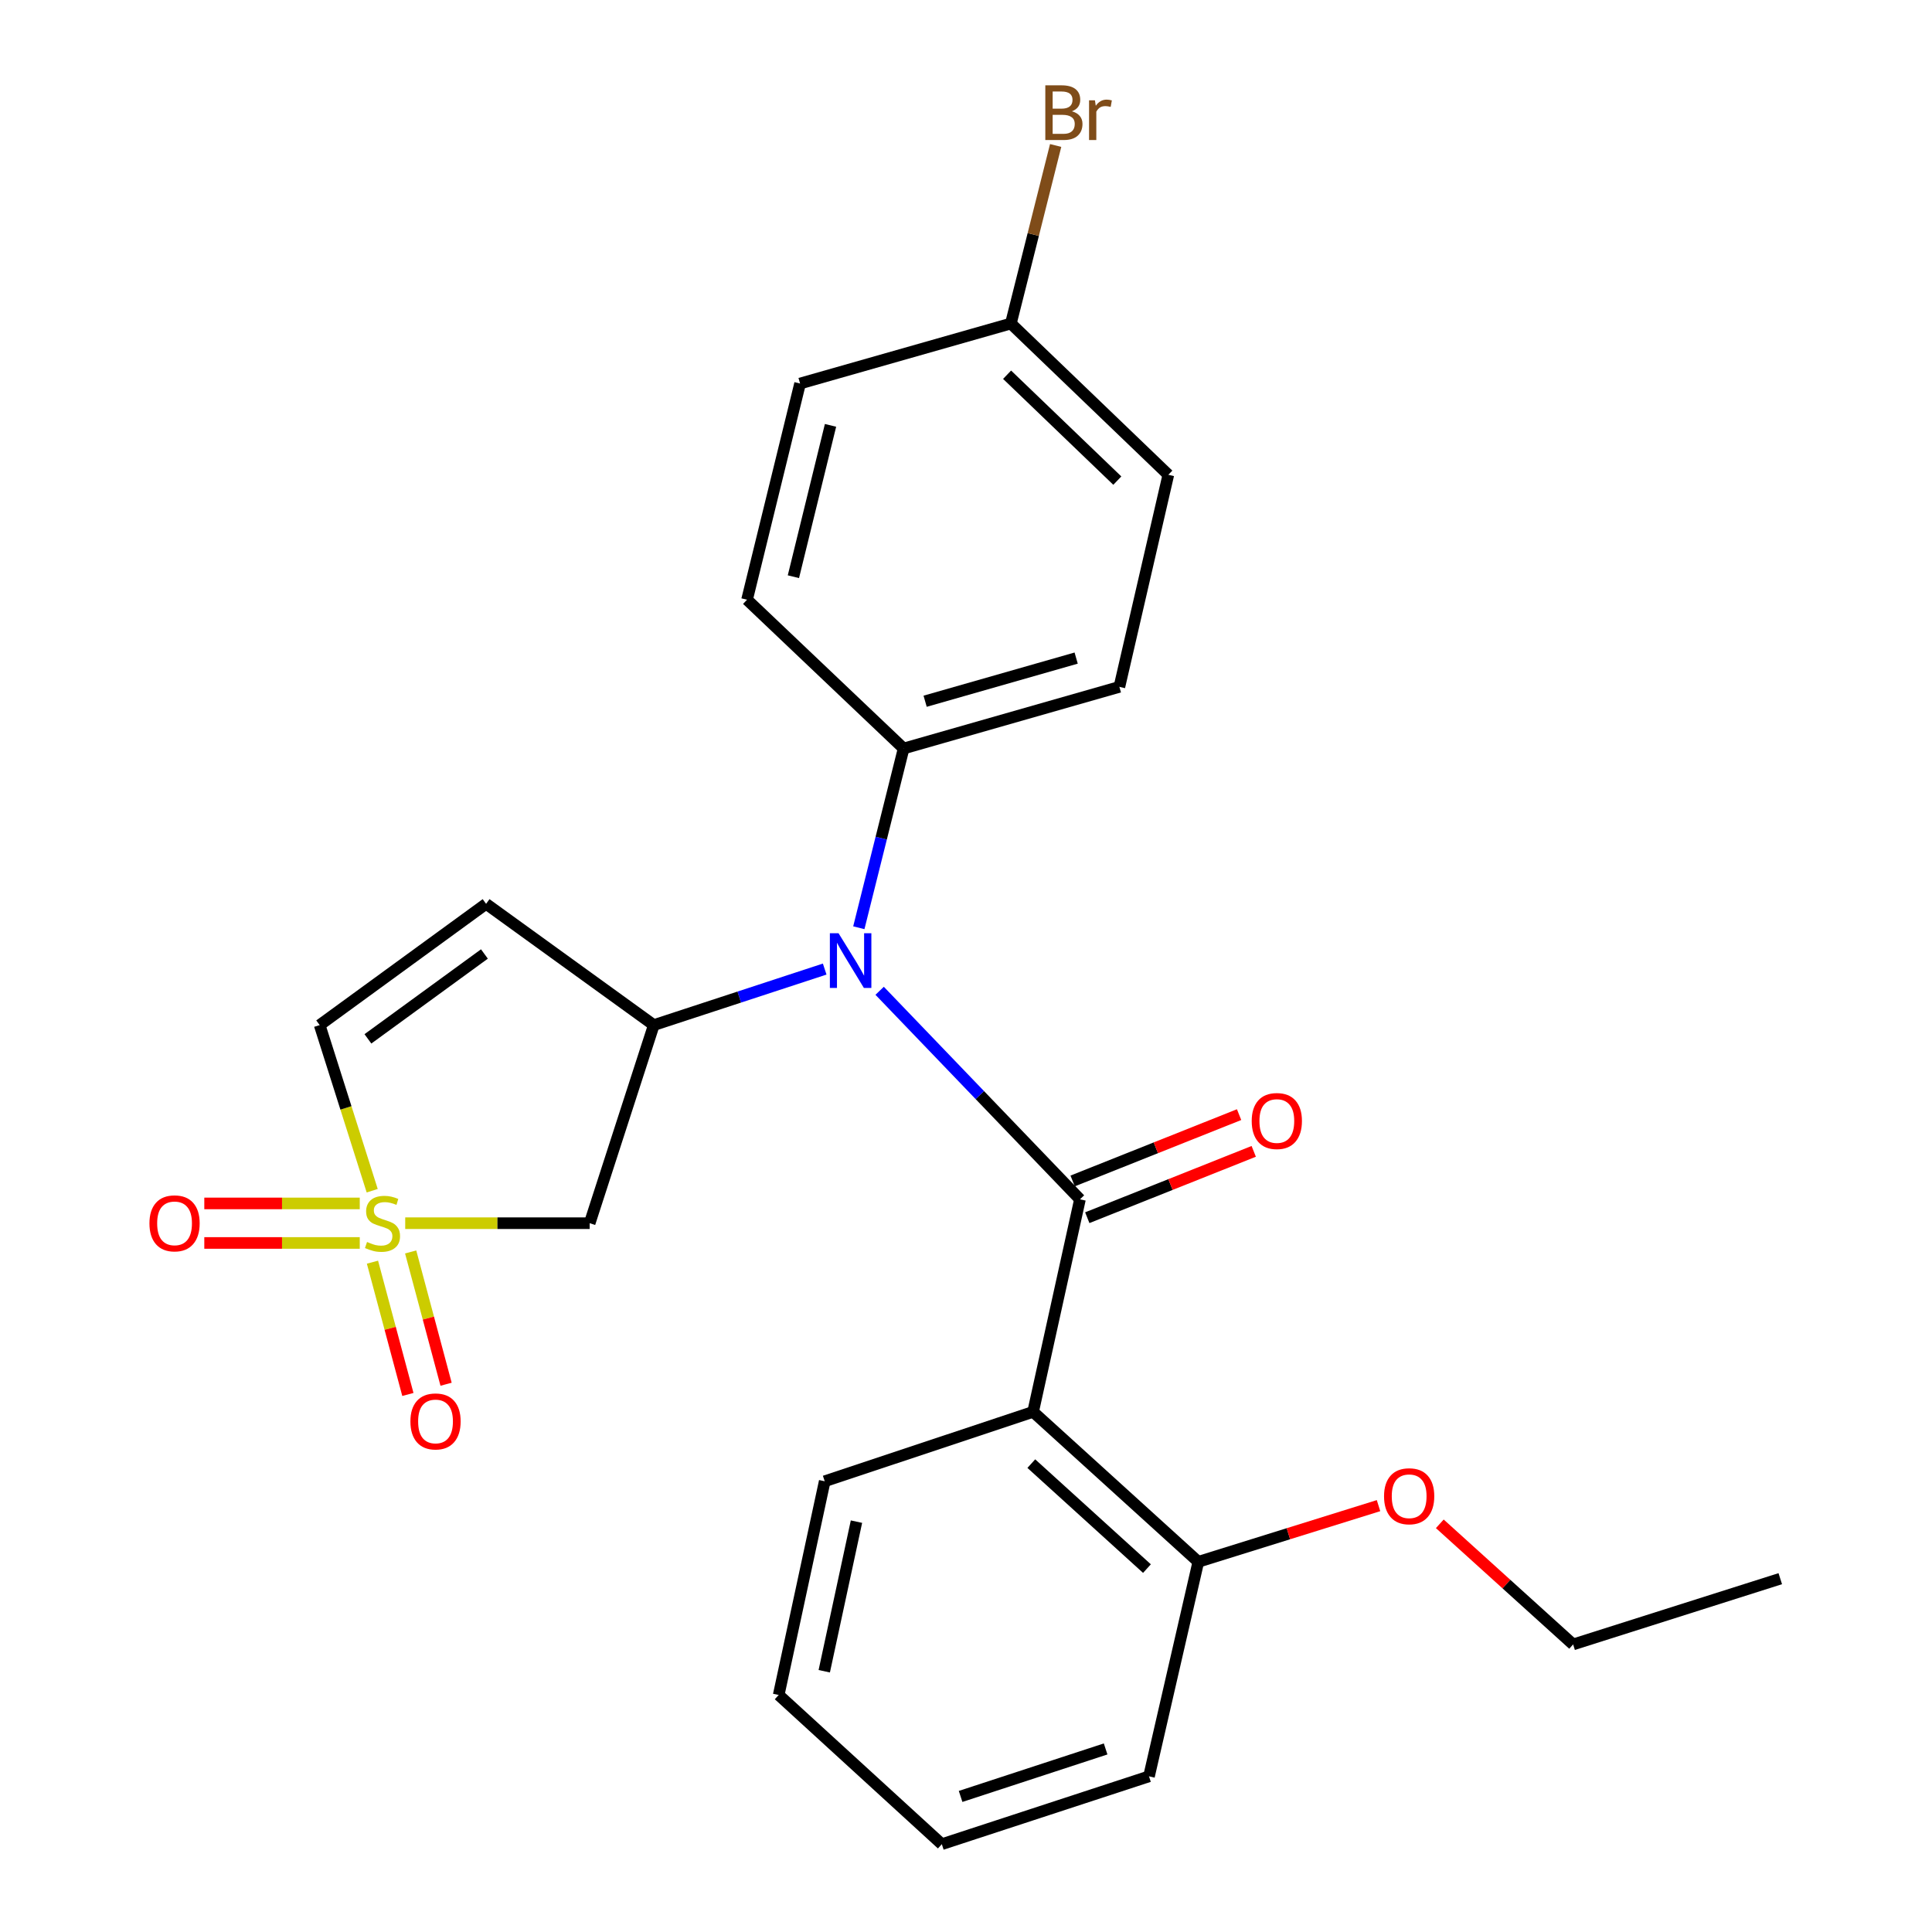 <?xml version='1.0' encoding='iso-8859-1'?>
<svg version='1.1' baseProfile='full'
              xmlns='http://www.w3.org/2000/svg'
                      xmlns:rdkit='http://www.rdkit.org/xml'
                      xmlns:xlink='http://www.w3.org/1999/xlink'
                  xml:space='preserve'
width='1000px' height='1000px' viewBox='0 0 1000 1000'>
<!-- END OF HEADER -->
<rect style='opacity:1.0;fill:#FFFFFF;stroke:none' width='1000' height='1000' x='0' y='0'> </rect>
<path class='bond-4' d='M 209.741,633.122 L 257.477,633.122' style='fill:none;fill-rule:evenodd;stroke:#CCCC00;stroke-width:6px;stroke-linecap:butt;stroke-linejoin:miter;stroke-opacity:1' />
<path class='bond-4' d='M 257.477,633.122 L 305.213,633.122' style='fill:none;fill-rule:evenodd;stroke:#000000;stroke-width:6px;stroke-linecap:butt;stroke-linejoin:miter;stroke-opacity:1' />
<path class='bond-6' d='M 192.65,616.312 L 179.056,573.449' style='fill:none;fill-rule:evenodd;stroke:#CCCC00;stroke-width:6px;stroke-linecap:butt;stroke-linejoin:miter;stroke-opacity:1' />
<path class='bond-6' d='M 179.056,573.449 L 165.462,530.585' style='fill:none;fill-rule:evenodd;stroke:#000000;stroke-width:6px;stroke-linecap:butt;stroke-linejoin:miter;stroke-opacity:1' />
<path class='bond-7' d='M 192.789,653.301 L 201.955,687.537' style='fill:none;fill-rule:evenodd;stroke:#CCCC00;stroke-width:6px;stroke-linecap:butt;stroke-linejoin:miter;stroke-opacity:1' />
<path class='bond-7' d='M 201.955,687.537 L 211.121,721.773' style='fill:none;fill-rule:evenodd;stroke:#FF0000;stroke-width:6px;stroke-linecap:butt;stroke-linejoin:miter;stroke-opacity:1' />
<path class='bond-7' d='M 212.56,648.009 L 221.725,682.245' style='fill:none;fill-rule:evenodd;stroke:#CCCC00;stroke-width:6px;stroke-linecap:butt;stroke-linejoin:miter;stroke-opacity:1' />
<path class='bond-7' d='M 221.725,682.245 L 230.891,716.481' style='fill:none;fill-rule:evenodd;stroke:#FF0000;stroke-width:6px;stroke-linecap:butt;stroke-linejoin:miter;stroke-opacity:1' />
<path class='bond-8' d='M 186.21,622.889 L 145.978,622.889' style='fill:none;fill-rule:evenodd;stroke:#CCCC00;stroke-width:6px;stroke-linecap:butt;stroke-linejoin:miter;stroke-opacity:1' />
<path class='bond-8' d='M 145.978,622.889 L 105.747,622.889' style='fill:none;fill-rule:evenodd;stroke:#FF0000;stroke-width:6px;stroke-linecap:butt;stroke-linejoin:miter;stroke-opacity:1' />
<path class='bond-8' d='M 186.21,643.355 L 145.978,643.355' style='fill:none;fill-rule:evenodd;stroke:#CCCC00;stroke-width:6px;stroke-linecap:butt;stroke-linejoin:miter;stroke-opacity:1' />
<path class='bond-8' d='M 145.978,643.355 L 105.747,643.355' style='fill:none;fill-rule:evenodd;stroke:#FF0000;stroke-width:6px;stroke-linecap:butt;stroke-linejoin:miter;stroke-opacity:1' />
<path class='bond-0' d='M 558.984,620.774 L 507.144,566.803' style='fill:none;fill-rule:evenodd;stroke:#000000;stroke-width:6px;stroke-linecap:butt;stroke-linejoin:miter;stroke-opacity:1' />
<path class='bond-0' d='M 507.144,566.803 L 455.303,512.832' style='fill:none;fill-rule:evenodd;stroke:#0000FF;stroke-width:6px;stroke-linecap:butt;stroke-linejoin:miter;stroke-opacity:1' />
<path class='bond-1' d='M 558.984,620.774 L 534.731,730.769' style='fill:none;fill-rule:evenodd;stroke:#000000;stroke-width:6px;stroke-linecap:butt;stroke-linejoin:miter;stroke-opacity:1' />
<path class='bond-9' d='M 562.773,630.28 L 605.851,613.11' style='fill:none;fill-rule:evenodd;stroke:#000000;stroke-width:6px;stroke-linecap:butt;stroke-linejoin:miter;stroke-opacity:1' />
<path class='bond-9' d='M 605.851,613.11 L 648.93,595.94' style='fill:none;fill-rule:evenodd;stroke:#FF0000;stroke-width:6px;stroke-linecap:butt;stroke-linejoin:miter;stroke-opacity:1' />
<path class='bond-9' d='M 555.195,611.268 L 598.274,594.098' style='fill:none;fill-rule:evenodd;stroke:#000000;stroke-width:6px;stroke-linecap:butt;stroke-linejoin:miter;stroke-opacity:1' />
<path class='bond-9' d='M 598.274,594.098 L 641.352,576.928' style='fill:none;fill-rule:evenodd;stroke:#FF0000;stroke-width:6px;stroke-linecap:butt;stroke-linejoin:miter;stroke-opacity:1' />
<path class='bond-11' d='M 534.731,730.769 L 620.247,808.393' style='fill:none;fill-rule:evenodd;stroke:#000000;stroke-width:6px;stroke-linecap:butt;stroke-linejoin:miter;stroke-opacity:1' />
<path class='bond-11' d='M 533.803,757.567 L 593.663,811.904' style='fill:none;fill-rule:evenodd;stroke:#000000;stroke-width:6px;stroke-linecap:butt;stroke-linejoin:miter;stroke-opacity:1' />
<path class='bond-15' d='M 534.731,730.769 L 426.874,766.699' style='fill:none;fill-rule:evenodd;stroke:#000000;stroke-width:6px;stroke-linecap:butt;stroke-linejoin:miter;stroke-opacity:1' />
<path class='bond-2' d='M 426.859,501.59 L 382.631,516.088' style='fill:none;fill-rule:evenodd;stroke:#0000FF;stroke-width:6px;stroke-linecap:butt;stroke-linejoin:miter;stroke-opacity:1' />
<path class='bond-2' d='M 382.631,516.088 L 338.402,530.585' style='fill:none;fill-rule:evenodd;stroke:#000000;stroke-width:6px;stroke-linecap:butt;stroke-linejoin:miter;stroke-opacity:1' />
<path class='bond-10' d='M 444.525,480.203 L 456.12,433.813' style='fill:none;fill-rule:evenodd;stroke:#0000FF;stroke-width:6px;stroke-linecap:butt;stroke-linejoin:miter;stroke-opacity:1' />
<path class='bond-10' d='M 456.12,433.813 L 467.715,387.423' style='fill:none;fill-rule:evenodd;stroke:#000000;stroke-width:6px;stroke-linecap:butt;stroke-linejoin:miter;stroke-opacity:1' />
<path class='bond-3' d='M 338.402,530.585 L 305.213,633.122' style='fill:none;fill-rule:evenodd;stroke:#000000;stroke-width:6px;stroke-linecap:butt;stroke-linejoin:miter;stroke-opacity:1' />
<path class='bond-25' d='M 338.402,530.585 L 251.602,467.822' style='fill:none;fill-rule:evenodd;stroke:#000000;stroke-width:6px;stroke-linecap:butt;stroke-linejoin:miter;stroke-opacity:1' />
<path class='bond-5' d='M 251.602,467.822 L 165.462,530.585' style='fill:none;fill-rule:evenodd;stroke:#000000;stroke-width:6px;stroke-linecap:butt;stroke-linejoin:miter;stroke-opacity:1' />
<path class='bond-5' d='M 250.734,493.778 L 190.435,537.712' style='fill:none;fill-rule:evenodd;stroke:#000000;stroke-width:6px;stroke-linecap:butt;stroke-linejoin:miter;stroke-opacity:1' />
<path class='bond-12' d='M 467.715,387.423 L 579.393,355.519' style='fill:none;fill-rule:evenodd;stroke:#000000;stroke-width:6px;stroke-linecap:butt;stroke-linejoin:miter;stroke-opacity:1' />
<path class='bond-12' d='M 478.845,362.959 L 557.02,340.625' style='fill:none;fill-rule:evenodd;stroke:#000000;stroke-width:6px;stroke-linecap:butt;stroke-linejoin:miter;stroke-opacity:1' />
<path class='bond-13' d='M 467.715,387.423 L 386.669,310.413' style='fill:none;fill-rule:evenodd;stroke:#000000;stroke-width:6px;stroke-linecap:butt;stroke-linejoin:miter;stroke-opacity:1' />
<path class='bond-19' d='M 620.247,808.393 L 666.883,793.855' style='fill:none;fill-rule:evenodd;stroke:#000000;stroke-width:6px;stroke-linecap:butt;stroke-linejoin:miter;stroke-opacity:1' />
<path class='bond-19' d='M 666.883,793.855 L 713.52,779.317' style='fill:none;fill-rule:evenodd;stroke:#FF0000;stroke-width:6px;stroke-linecap:butt;stroke-linejoin:miter;stroke-opacity:1' />
<path class='bond-20' d='M 620.247,808.393 L 594.72,919.434' style='fill:none;fill-rule:evenodd;stroke:#000000;stroke-width:6px;stroke-linecap:butt;stroke-linejoin:miter;stroke-opacity:1' />
<path class='bond-17' d='M 579.393,355.519 L 604.726,245.751' style='fill:none;fill-rule:evenodd;stroke:#000000;stroke-width:6px;stroke-linecap:butt;stroke-linejoin:miter;stroke-opacity:1' />
<path class='bond-16' d='M 386.669,310.413 L 414.116,198.508' style='fill:none;fill-rule:evenodd;stroke:#000000;stroke-width:6px;stroke-linecap:butt;stroke-linejoin:miter;stroke-opacity:1' />
<path class='bond-16' d='M 410.663,298.503 L 429.876,220.169' style='fill:none;fill-rule:evenodd;stroke:#000000;stroke-width:6px;stroke-linecap:butt;stroke-linejoin:miter;stroke-opacity:1' />
<path class='bond-14' d='M 523.225,167.456 L 414.116,198.508' style='fill:none;fill-rule:evenodd;stroke:#000000;stroke-width:6px;stroke-linecap:butt;stroke-linejoin:miter;stroke-opacity:1' />
<path class='bond-18' d='M 523.225,167.456 L 534.814,121.377' style='fill:none;fill-rule:evenodd;stroke:#000000;stroke-width:6px;stroke-linecap:butt;stroke-linejoin:miter;stroke-opacity:1' />
<path class='bond-18' d='M 534.814,121.377 L 546.403,75.298' style='fill:none;fill-rule:evenodd;stroke:#7F4C19;stroke-width:6px;stroke-linecap:butt;stroke-linejoin:miter;stroke-opacity:1' />
<path class='bond-26' d='M 523.225,167.456 L 604.726,245.751' style='fill:none;fill-rule:evenodd;stroke:#000000;stroke-width:6px;stroke-linecap:butt;stroke-linejoin:miter;stroke-opacity:1' />
<path class='bond-26' d='M 521.271,193.959 L 578.322,248.766' style='fill:none;fill-rule:evenodd;stroke:#000000;stroke-width:6px;stroke-linecap:butt;stroke-linejoin:miter;stroke-opacity:1' />
<path class='bond-22' d='M 426.874,766.699 L 403.053,877.319' style='fill:none;fill-rule:evenodd;stroke:#000000;stroke-width:6px;stroke-linecap:butt;stroke-linejoin:miter;stroke-opacity:1' />
<path class='bond-22' d='M 443.308,787.6 L 426.634,865.034' style='fill:none;fill-rule:evenodd;stroke:#000000;stroke-width:6px;stroke-linecap:butt;stroke-linejoin:miter;stroke-opacity:1' />
<path class='bond-21' d='M 745.239,788.724 L 779.742,819.94' style='fill:none;fill-rule:evenodd;stroke:#FF0000;stroke-width:6px;stroke-linecap:butt;stroke-linejoin:miter;stroke-opacity:1' />
<path class='bond-21' d='M 779.742,819.94 L 814.245,851.156' style='fill:none;fill-rule:evenodd;stroke:#000000;stroke-width:6px;stroke-linecap:butt;stroke-linejoin:miter;stroke-opacity:1' />
<path class='bond-27' d='M 594.72,919.434 L 487.488,954.545' style='fill:none;fill-rule:evenodd;stroke:#000000;stroke-width:6px;stroke-linecap:butt;stroke-linejoin:miter;stroke-opacity:1' />
<path class='bond-27' d='M 572.267,905.251 L 497.204,929.829' style='fill:none;fill-rule:evenodd;stroke:#000000;stroke-width:6px;stroke-linecap:butt;stroke-linejoin:miter;stroke-opacity:1' />
<path class='bond-23' d='M 814.245,851.156 L 921.465,817.125' style='fill:none;fill-rule:evenodd;stroke:#000000;stroke-width:6px;stroke-linecap:butt;stroke-linejoin:miter;stroke-opacity:1' />
<path class='bond-24' d='M 403.053,877.319 L 487.488,954.545' style='fill:none;fill-rule:evenodd;stroke:#000000;stroke-width:6px;stroke-linecap:butt;stroke-linejoin:miter;stroke-opacity:1' />
<path  class='atom-0' d='M 189.981 642.842
Q 190.301 642.962, 191.621 643.522
Q 192.941 644.082, 194.381 644.442
Q 195.861 644.762, 197.301 644.762
Q 199.981 644.762, 201.541 643.482
Q 203.101 642.162, 203.101 639.882
Q 203.101 638.322, 202.301 637.362
Q 201.541 636.402, 200.341 635.882
Q 199.141 635.362, 197.141 634.762
Q 194.621 634.002, 193.101 633.282
Q 191.621 632.562, 190.541 631.042
Q 189.501 629.522, 189.501 626.962
Q 189.501 623.402, 191.901 621.202
Q 194.341 619.002, 199.141 619.002
Q 202.421 619.002, 206.141 620.562
L 205.221 623.642
Q 201.821 622.242, 199.261 622.242
Q 196.501 622.242, 194.981 623.402
Q 193.461 624.522, 193.501 626.482
Q 193.501 628.002, 194.261 628.922
Q 195.061 629.842, 196.181 630.362
Q 197.341 630.882, 199.261 631.482
Q 201.821 632.282, 203.341 633.082
Q 204.861 633.882, 205.941 635.522
Q 207.061 637.122, 207.061 639.882
Q 207.061 643.802, 204.421 645.922
Q 201.821 648.002, 197.461 648.002
Q 194.941 648.002, 193.021 647.442
Q 191.141 646.922, 188.901 646.002
L 189.981 642.842
' fill='#CCCC00'/>
<path  class='atom-3' d='M 434.019 483.031
L 443.299 498.031
Q 444.219 499.511, 445.699 502.191
Q 447.179 504.871, 447.259 505.031
L 447.259 483.031
L 451.019 483.031
L 451.019 511.351
L 447.139 511.351
L 437.179 494.951
Q 436.019 493.031, 434.779 490.831
Q 433.579 488.631, 433.219 487.951
L 433.219 511.351
L 429.539 511.351
L 429.539 483.031
L 434.019 483.031
' fill='#0000FF'/>
<path  class='atom-8' d='M 212.428 735.727
Q 212.428 728.927, 215.788 725.127
Q 219.148 721.327, 225.428 721.327
Q 231.708 721.327, 235.068 725.127
Q 238.428 728.927, 238.428 735.727
Q 238.428 742.607, 235.028 746.527
Q 231.628 750.407, 225.428 750.407
Q 219.188 750.407, 215.788 746.527
Q 212.428 742.647, 212.428 735.727
M 225.428 747.207
Q 229.748 747.207, 232.068 744.327
Q 234.428 741.407, 234.428 735.727
Q 234.428 730.167, 232.068 727.367
Q 229.748 724.527, 225.428 724.527
Q 221.108 724.527, 218.748 727.327
Q 216.428 730.127, 216.428 735.727
Q 216.428 741.447, 218.748 744.327
Q 221.108 747.207, 225.428 747.207
' fill='#FF0000'/>
<path  class='atom-9' d='M 77.35 633.202
Q 77.35 626.402, 80.71 622.602
Q 84.07 618.802, 90.35 618.802
Q 96.63 618.802, 99.99 622.602
Q 103.35 626.402, 103.35 633.202
Q 103.35 640.082, 99.95 644.002
Q 96.55 647.882, 90.35 647.882
Q 84.11 647.882, 80.71 644.002
Q 77.35 640.122, 77.35 633.202
M 90.35 644.682
Q 94.67 644.682, 96.99 641.802
Q 99.35 638.882, 99.35 633.202
Q 99.35 627.642, 96.99 624.842
Q 94.67 622.002, 90.35 622.002
Q 86.03 622.002, 83.67 624.802
Q 81.35 627.602, 81.35 633.202
Q 81.35 638.922, 83.67 641.802
Q 86.03 644.682, 90.35 644.682
' fill='#FF0000'/>
<path  class='atom-10' d='M 647.884 580.239
Q 647.884 573.439, 651.244 569.639
Q 654.604 565.839, 660.884 565.839
Q 667.164 565.839, 670.524 569.639
Q 673.884 573.439, 673.884 580.239
Q 673.884 587.119, 670.484 591.039
Q 667.084 594.919, 660.884 594.919
Q 654.644 594.919, 651.244 591.039
Q 647.884 587.159, 647.884 580.239
M 660.884 591.719
Q 665.204 591.719, 667.524 588.839
Q 669.884 585.919, 669.884 580.239
Q 669.884 574.679, 667.524 571.879
Q 665.204 569.039, 660.884 569.039
Q 656.564 569.039, 654.204 571.839
Q 651.884 574.639, 651.884 580.239
Q 651.884 585.959, 654.204 588.839
Q 656.564 591.719, 660.884 591.719
' fill='#FF0000'/>
<path  class='atom-19' d='M 554.812 57.605
Q 557.532 58.365, 558.892 60.045
Q 560.292 61.685, 560.292 64.125
Q 560.292 68.045, 557.772 70.285
Q 555.292 72.485, 550.572 72.485
L 541.052 72.485
L 541.052 44.165
L 549.412 44.165
Q 554.252 44.165, 556.692 46.125
Q 559.132 48.085, 559.132 51.685
Q 559.132 55.965, 554.812 57.605
M 544.852 47.365
L 544.852 56.245
L 549.412 56.245
Q 552.212 56.245, 553.652 55.125
Q 555.132 53.965, 555.132 51.685
Q 555.132 47.365, 549.412 47.365
L 544.852 47.365
M 550.572 69.285
Q 553.332 69.285, 554.812 67.965
Q 556.292 66.645, 556.292 64.125
Q 556.292 61.805, 554.652 60.645
Q 553.052 59.445, 549.972 59.445
L 544.852 59.445
L 544.852 69.285
L 550.572 69.285
' fill='#7F4C19'/>
<path  class='atom-19' d='M 566.732 51.925
L 567.172 54.765
Q 569.332 51.565, 572.852 51.565
Q 573.972 51.565, 575.492 51.965
L 574.892 55.325
Q 573.172 54.925, 572.212 54.925
Q 570.532 54.925, 569.412 55.605
Q 568.332 56.245, 567.452 57.805
L 567.452 72.485
L 563.692 72.485
L 563.692 51.925
L 566.732 51.925
' fill='#7F4C19'/>
<path  class='atom-20' d='M 716.378 774.454
Q 716.378 767.654, 719.738 763.854
Q 723.098 760.054, 729.378 760.054
Q 735.658 760.054, 739.018 763.854
Q 742.378 767.654, 742.378 774.454
Q 742.378 781.334, 738.978 785.254
Q 735.578 789.134, 729.378 789.134
Q 723.138 789.134, 719.738 785.254
Q 716.378 781.374, 716.378 774.454
M 729.378 785.934
Q 733.698 785.934, 736.018 783.054
Q 738.378 780.134, 738.378 774.454
Q 738.378 768.894, 736.018 766.094
Q 733.698 763.254, 729.378 763.254
Q 725.058 763.254, 722.698 766.054
Q 720.378 768.854, 720.378 774.454
Q 720.378 780.174, 722.698 783.054
Q 725.058 785.934, 729.378 785.934
' fill='#FF0000'/>
</svg>
